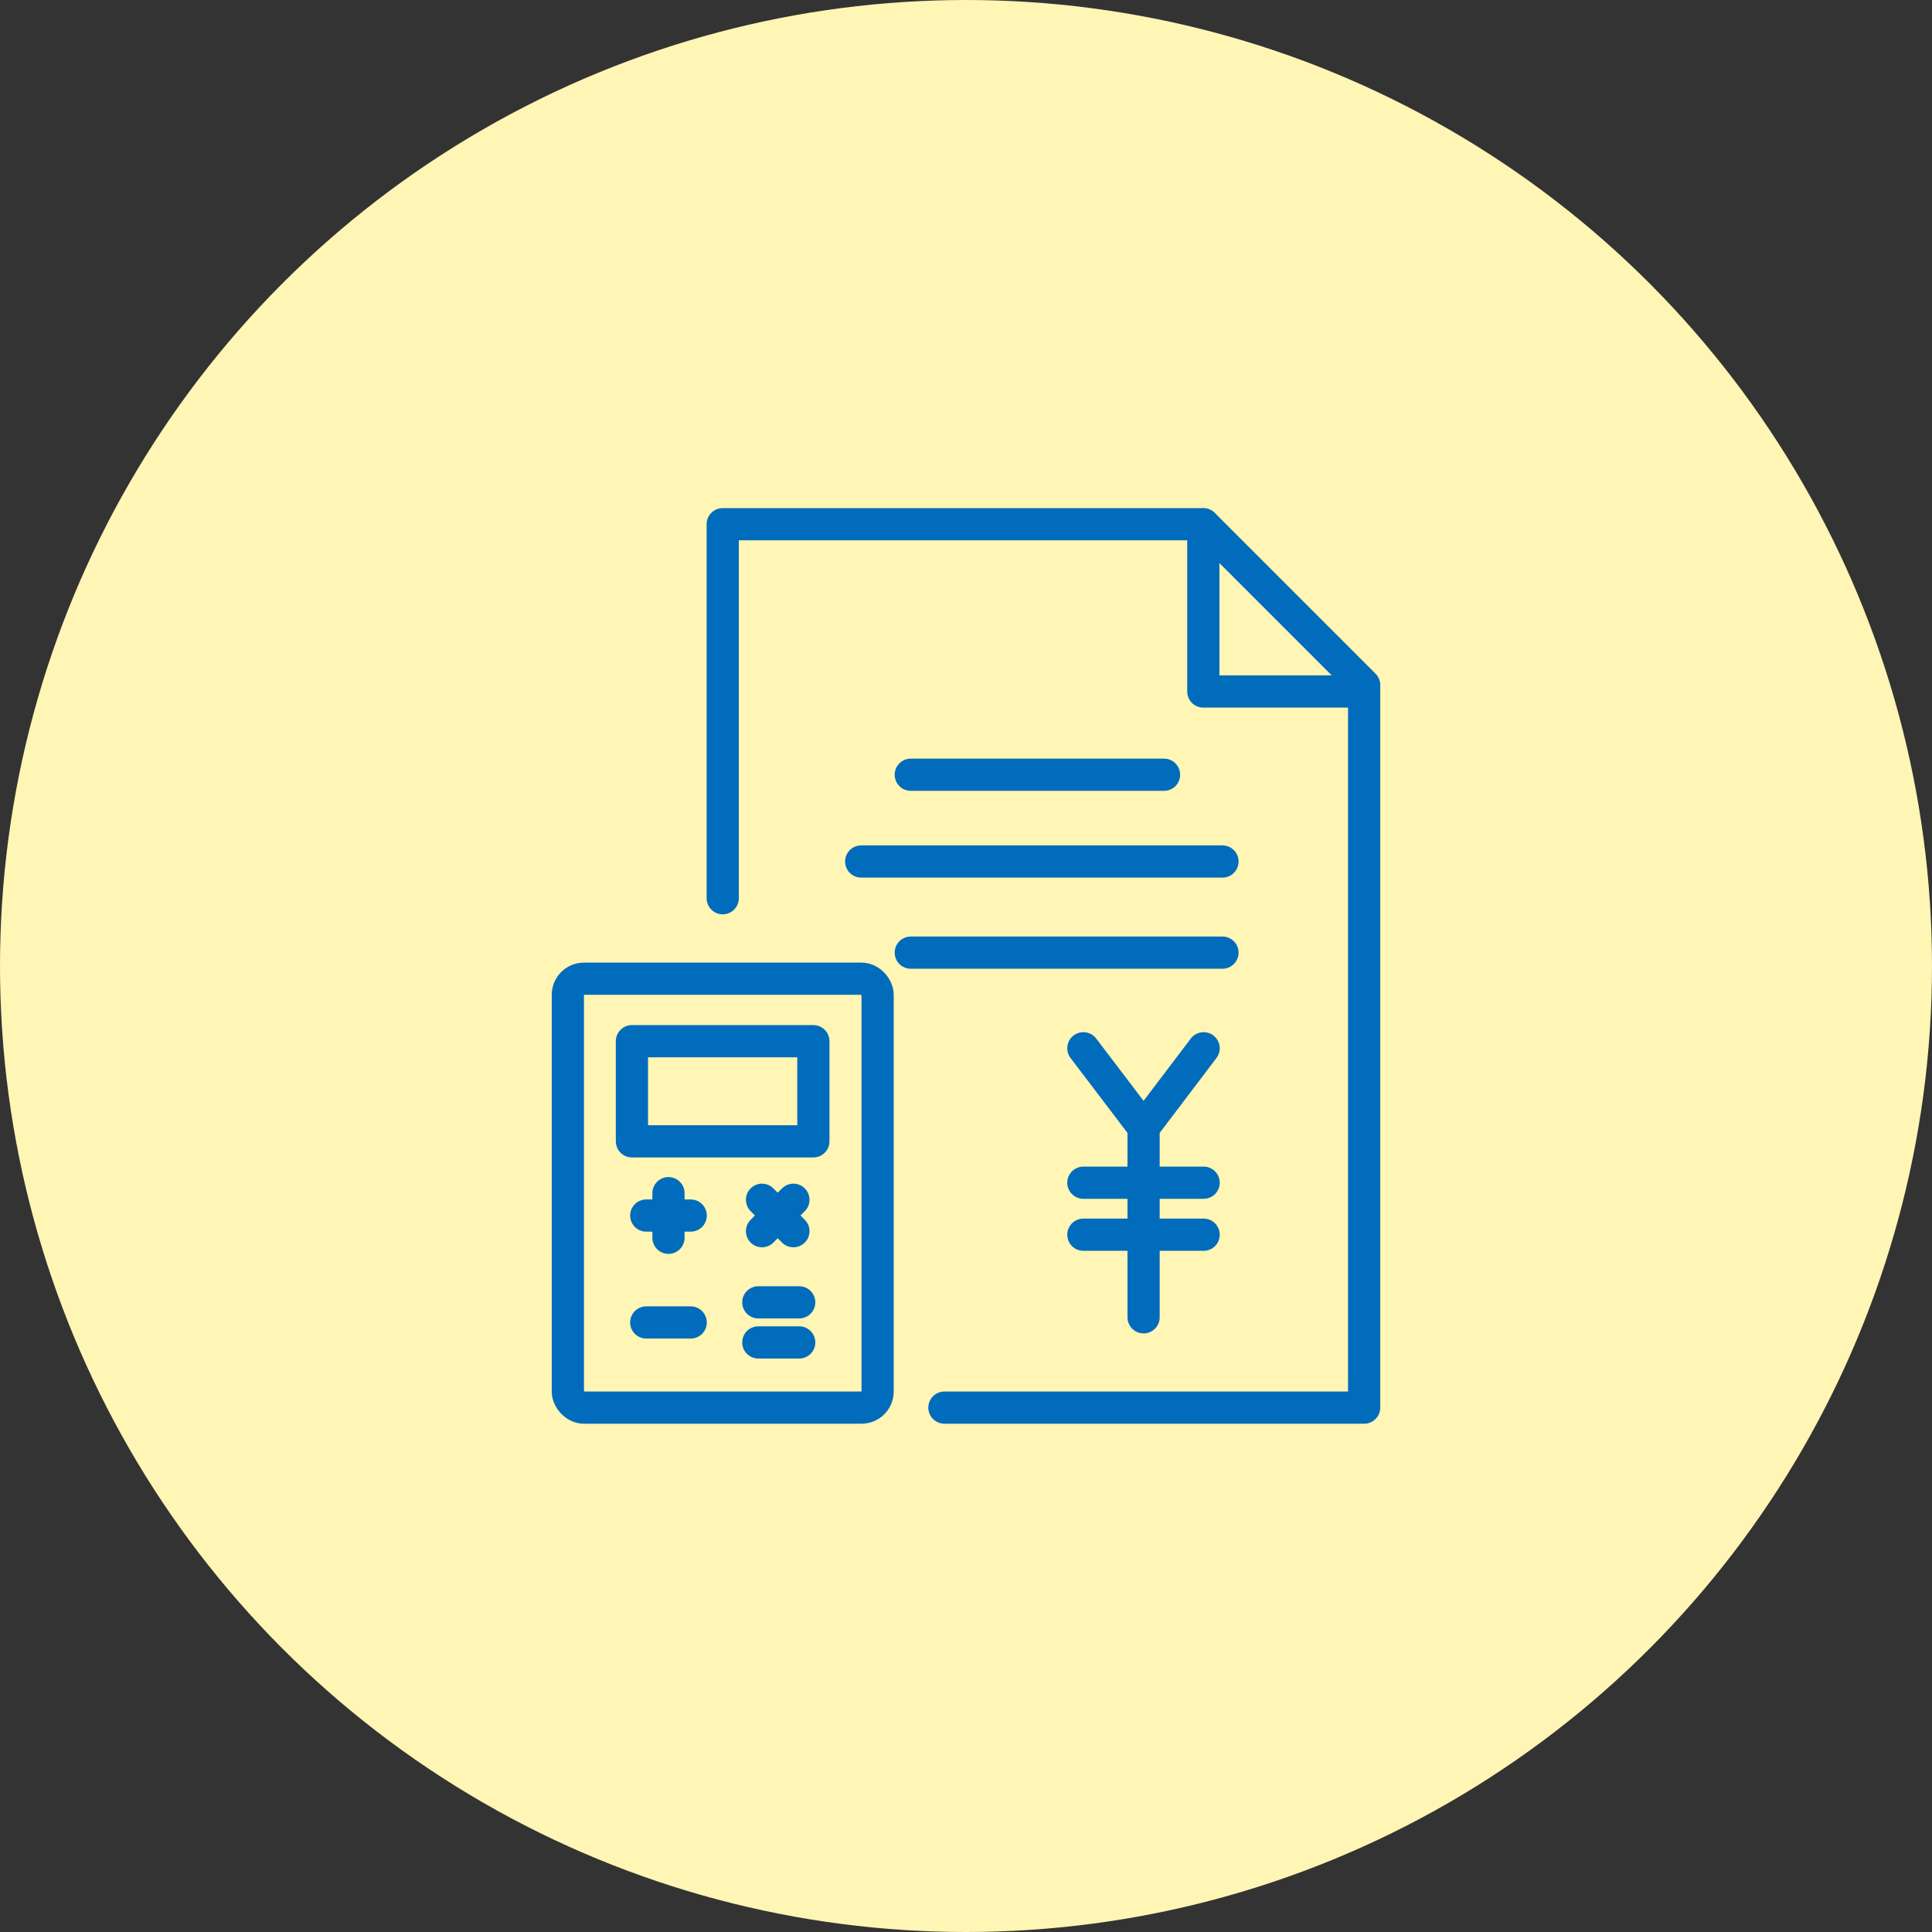 <svg id="_レイヤー_2" data-name="レイヤー 2" xmlns="http://www.w3.org/2000/svg" viewBox="0 0 120 120"><rect x="0" y="0" width="120" height="120" fill="#333333" stroke="none"/><defs><style>.cls-2{fill:none;stroke:#006cbb;stroke-linecap:round;stroke-linejoin:round;stroke-width:2px}</style></defs><g id="_レイヤー_1-2" data-name="レイヤー 1"><circle cx="60" cy="60" r="60" fill="#fff5b4"/><rect class="cls-2" x="35.27" y="60.79" width="19.24" height="26.64" rx="1" ry="1"/><path class="cls-2" d="M39.25 64.67h11.27v6.22H39.25zm.89 10.83h2.76m-2.76 6.64h2.76m-1.38-5.26v-2.77m5.81.41l1.95 1.95m-1.95 0l1.95-1.95m-2.18 6.37h2.54m-2.54 2.49h2.54"/><path class="cls-2" d="M44.89 55.79V32.56h29.85l9.99 9.99v44.88H58.66m-2.09-39.31H72.3m-18.81 5.39h22.44m-19.36 5.66h19.36"/><path class="cls-2" d="M67.29 65.11l3.74 4.92m3.73-4.92l-3.73 4.92v11.79m-3.74-8.36h7.47m-7.47 3.23h7.47m-.02-44.12v10.38h9.99"/></g></svg>